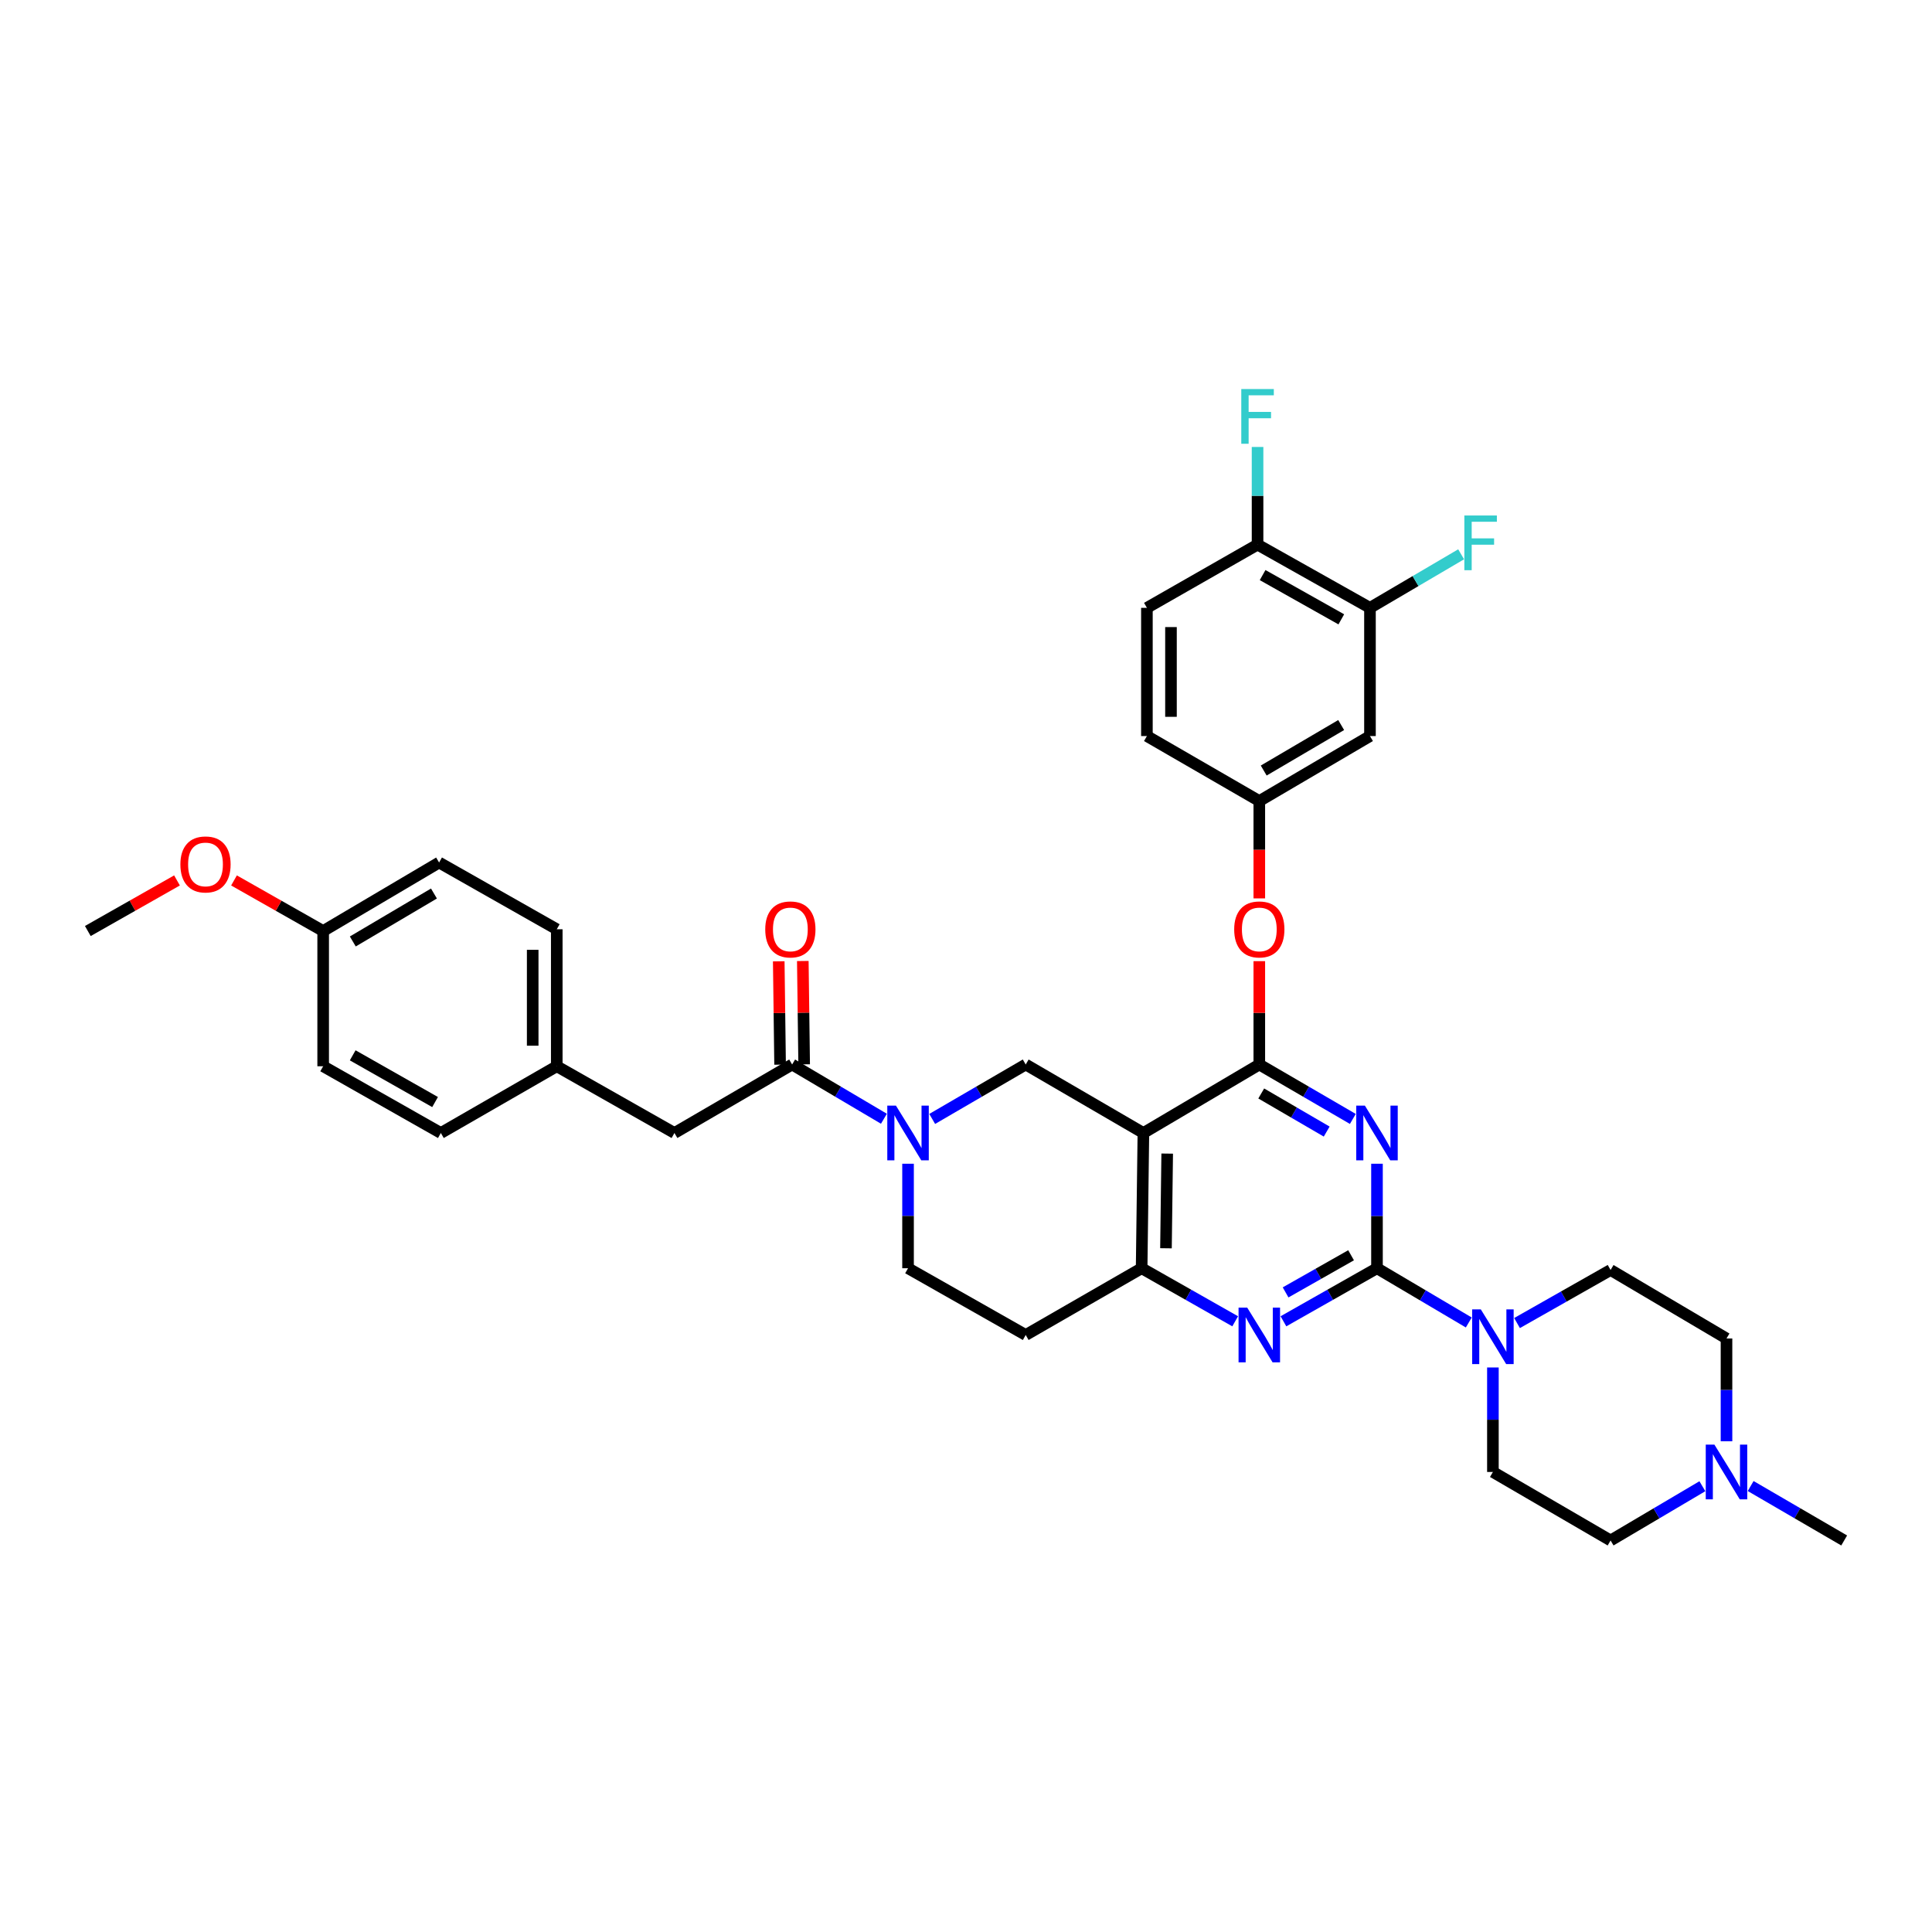 <?xml version='1.0' encoding='iso-8859-1'?>
<svg version='1.1' baseProfile='full'
              xmlns='http://www.w3.org/2000/svg'
                      xmlns:rdkit='http://www.rdkit.org/xml'
                      xmlns:xlink='http://www.w3.org/1999/xlink'
                  xml:space='preserve'
width='1000px' height='1000px' viewBox='0 0 1000 1000'>
<!-- END OF HEADER -->
<rect style='opacity:1.0;fill:#FFFFFF;stroke:none' width='1000' height='1000' x='0' y='0'> </rect>
<path class='bond-0' d='M 470.001,602.348 L 470.001,629.393' style='fill:none;fill-rule:evenodd;stroke:#0000FF;stroke-width:6px;stroke-linecap:butt;stroke-linejoin:miter;stroke-opacity:1' />
<path class='bond-0' d='M 470.001,629.393 L 470.001,656.438' style='fill:none;fill-rule:evenodd;stroke:#000000;stroke-width:6px;stroke-linecap:butt;stroke-linejoin:miter;stroke-opacity:1' />
<path class='bond-1' d='M 482.503,579.161 L 506.704,565.073' style='fill:none;fill-rule:evenodd;stroke:#0000FF;stroke-width:6px;stroke-linecap:butt;stroke-linejoin:miter;stroke-opacity:1' />
<path class='bond-1' d='M 506.704,565.073 L 530.906,550.985' style='fill:none;fill-rule:evenodd;stroke:#000000;stroke-width:6px;stroke-linecap:butt;stroke-linejoin:miter;stroke-opacity:1' />
<path class='bond-2' d='M 457.519,579.062 L 433.761,565.024' style='fill:none;fill-rule:evenodd;stroke:#0000FF;stroke-width:6px;stroke-linecap:butt;stroke-linejoin:miter;stroke-opacity:1' />
<path class='bond-2' d='M 433.761,565.024 L 410.003,550.985' style='fill:none;fill-rule:evenodd;stroke:#000000;stroke-width:6px;stroke-linecap:butt;stroke-linejoin:miter;stroke-opacity:1' />
<path class='bond-3' d='M 470.001,656.438 L 530.906,690.984' style='fill:none;fill-rule:evenodd;stroke:#000000;stroke-width:6px;stroke-linecap:butt;stroke-linejoin:miter;stroke-opacity:1' />
<path class='bond-4' d='M 530.906,690.984 L 590.91,656.438' style='fill:none;fill-rule:evenodd;stroke:#000000;stroke-width:6px;stroke-linecap:butt;stroke-linejoin:miter;stroke-opacity:1' />
<path class='bond-5' d='M 530.906,550.985 L 591.817,586.438' style='fill:none;fill-rule:evenodd;stroke:#000000;stroke-width:6px;stroke-linecap:butt;stroke-linejoin:miter;stroke-opacity:1' />
<path class='bond-6' d='M 591.817,586.438 L 590.91,656.438' style='fill:none;fill-rule:evenodd;stroke:#000000;stroke-width:6px;stroke-linecap:butt;stroke-linejoin:miter;stroke-opacity:1' />
<path class='bond-6' d='M 604.139,597.099 L 603.505,646.099' style='fill:none;fill-rule:evenodd;stroke:#000000;stroke-width:6px;stroke-linecap:butt;stroke-linejoin:miter;stroke-opacity:1' />
<path class='bond-7' d='M 591.817,586.438 L 651.815,550.985' style='fill:none;fill-rule:evenodd;stroke:#000000;stroke-width:6px;stroke-linecap:butt;stroke-linejoin:miter;stroke-opacity:1' />
<path class='bond-8' d='M 590.91,656.438 L 615.118,670.169' style='fill:none;fill-rule:evenodd;stroke:#000000;stroke-width:6px;stroke-linecap:butt;stroke-linejoin:miter;stroke-opacity:1' />
<path class='bond-8' d='M 615.118,670.169 L 639.325,683.9' style='fill:none;fill-rule:evenodd;stroke:#0000FF;stroke-width:6px;stroke-linecap:butt;stroke-linejoin:miter;stroke-opacity:1' />
<path class='bond-9' d='M 664.306,683.9 L 688.516,670.169' style='fill:none;fill-rule:evenodd;stroke:#0000FF;stroke-width:6px;stroke-linecap:butt;stroke-linejoin:miter;stroke-opacity:1' />
<path class='bond-9' d='M 688.516,670.169 L 712.727,656.438' style='fill:none;fill-rule:evenodd;stroke:#000000;stroke-width:6px;stroke-linecap:butt;stroke-linejoin:miter;stroke-opacity:1' />
<path class='bond-9' d='M 665.422,668.943 L 682.37,659.332' style='fill:none;fill-rule:evenodd;stroke:#0000FF;stroke-width:6px;stroke-linecap:butt;stroke-linejoin:miter;stroke-opacity:1' />
<path class='bond-9' d='M 682.37,659.332 L 699.317,649.72' style='fill:none;fill-rule:evenodd;stroke:#000000;stroke-width:6px;stroke-linecap:butt;stroke-linejoin:miter;stroke-opacity:1' />
<path class='bond-10' d='M 712.727,656.438 L 712.727,629.393' style='fill:none;fill-rule:evenodd;stroke:#000000;stroke-width:6px;stroke-linecap:butt;stroke-linejoin:miter;stroke-opacity:1' />
<path class='bond-10' d='M 712.727,629.393 L 712.727,602.348' style='fill:none;fill-rule:evenodd;stroke:#0000FF;stroke-width:6px;stroke-linecap:butt;stroke-linejoin:miter;stroke-opacity:1' />
<path class='bond-11' d='M 712.727,656.438 L 736.484,670.477' style='fill:none;fill-rule:evenodd;stroke:#000000;stroke-width:6px;stroke-linecap:butt;stroke-linejoin:miter;stroke-opacity:1' />
<path class='bond-11' d='M 736.484,670.477 L 760.242,684.515' style='fill:none;fill-rule:evenodd;stroke:#0000FF;stroke-width:6px;stroke-linecap:butt;stroke-linejoin:miter;stroke-opacity:1' />
<path class='bond-12' d='M 700.225,579.161 L 676.02,565.073' style='fill:none;fill-rule:evenodd;stroke:#0000FF;stroke-width:6px;stroke-linecap:butt;stroke-linejoin:miter;stroke-opacity:1' />
<path class='bond-12' d='M 676.02,565.073 L 651.815,550.985' style='fill:none;fill-rule:evenodd;stroke:#000000;stroke-width:6px;stroke-linecap:butt;stroke-linejoin:miter;stroke-opacity:1' />
<path class='bond-12' d='M 686.696,585.703 L 669.752,575.841' style='fill:none;fill-rule:evenodd;stroke:#0000FF;stroke-width:6px;stroke-linecap:butt;stroke-linejoin:miter;stroke-opacity:1' />
<path class='bond-12' d='M 669.752,575.841 L 652.809,565.979' style='fill:none;fill-rule:evenodd;stroke:#000000;stroke-width:6px;stroke-linecap:butt;stroke-linejoin:miter;stroke-opacity:1' />
<path class='bond-13' d='M 651.815,550.985 L 651.815,524.24' style='fill:none;fill-rule:evenodd;stroke:#000000;stroke-width:6px;stroke-linecap:butt;stroke-linejoin:miter;stroke-opacity:1' />
<path class='bond-13' d='M 651.815,524.24 L 651.815,497.495' style='fill:none;fill-rule:evenodd;stroke:#FF0000;stroke-width:6px;stroke-linecap:butt;stroke-linejoin:miter;stroke-opacity:1' />
<path class='bond-14' d='M 785.215,684.807 L 809.426,671.076' style='fill:none;fill-rule:evenodd;stroke:#0000FF;stroke-width:6px;stroke-linecap:butt;stroke-linejoin:miter;stroke-opacity:1' />
<path class='bond-14' d='M 809.426,671.076 L 833.636,657.345' style='fill:none;fill-rule:evenodd;stroke:#000000;stroke-width:6px;stroke-linecap:butt;stroke-linejoin:miter;stroke-opacity:1' />
<path class='bond-15' d='M 772.725,707.801 L 772.725,734.846' style='fill:none;fill-rule:evenodd;stroke:#0000FF;stroke-width:6px;stroke-linecap:butt;stroke-linejoin:miter;stroke-opacity:1' />
<path class='bond-15' d='M 772.725,734.846 L 772.725,761.891' style='fill:none;fill-rule:evenodd;stroke:#000000;stroke-width:6px;stroke-linecap:butt;stroke-linejoin:miter;stroke-opacity:1' />
<path class='bond-16' d='M 349.092,586.438 L 288.18,551.892' style='fill:none;fill-rule:evenodd;stroke:#000000;stroke-width:6px;stroke-linecap:butt;stroke-linejoin:miter;stroke-opacity:1' />
<path class='bond-17' d='M 349.092,586.438 L 410.003,550.985' style='fill:none;fill-rule:evenodd;stroke:#000000;stroke-width:6px;stroke-linecap:butt;stroke-linejoin:miter;stroke-opacity:1' />
<path class='bond-18' d='M 416.232,550.904 L 415.883,524.159' style='fill:none;fill-rule:evenodd;stroke:#000000;stroke-width:6px;stroke-linecap:butt;stroke-linejoin:miter;stroke-opacity:1' />
<path class='bond-18' d='M 415.883,524.159 L 415.534,497.414' style='fill:none;fill-rule:evenodd;stroke:#FF0000;stroke-width:6px;stroke-linecap:butt;stroke-linejoin:miter;stroke-opacity:1' />
<path class='bond-18' d='M 403.774,551.066 L 403.425,524.321' style='fill:none;fill-rule:evenodd;stroke:#000000;stroke-width:6px;stroke-linecap:butt;stroke-linejoin:miter;stroke-opacity:1' />
<path class='bond-18' d='M 403.425,524.321 L 403.076,497.576' style='fill:none;fill-rule:evenodd;stroke:#FF0000;stroke-width:6px;stroke-linecap:butt;stroke-linejoin:miter;stroke-opacity:1' />
<path class='bond-19' d='M 288.18,551.892 L 288.18,480.985' style='fill:none;fill-rule:evenodd;stroke:#000000;stroke-width:6px;stroke-linecap:butt;stroke-linejoin:miter;stroke-opacity:1' />
<path class='bond-19' d='M 275.721,541.256 L 275.721,491.621' style='fill:none;fill-rule:evenodd;stroke:#000000;stroke-width:6px;stroke-linecap:butt;stroke-linejoin:miter;stroke-opacity:1' />
<path class='bond-20' d='M 288.18,551.892 L 228.182,586.438' style='fill:none;fill-rule:evenodd;stroke:#000000;stroke-width:6px;stroke-linecap:butt;stroke-linejoin:miter;stroke-opacity:1' />
<path class='bond-21' d='M 288.18,480.985 L 227.275,446.438' style='fill:none;fill-rule:evenodd;stroke:#000000;stroke-width:6px;stroke-linecap:butt;stroke-linejoin:miter;stroke-opacity:1' />
<path class='bond-22' d='M 227.275,446.438 L 167.271,481.892' style='fill:none;fill-rule:evenodd;stroke:#000000;stroke-width:6px;stroke-linecap:butt;stroke-linejoin:miter;stroke-opacity:1' />
<path class='bond-22' d='M 224.613,462.483 L 182.609,487.301' style='fill:none;fill-rule:evenodd;stroke:#000000;stroke-width:6px;stroke-linecap:butt;stroke-linejoin:miter;stroke-opacity:1' />
<path class='bond-23' d='M 833.636,797.344 L 857.394,783.306' style='fill:none;fill-rule:evenodd;stroke:#000000;stroke-width:6px;stroke-linecap:butt;stroke-linejoin:miter;stroke-opacity:1' />
<path class='bond-23' d='M 857.394,783.306 L 881.152,769.267' style='fill:none;fill-rule:evenodd;stroke:#0000FF;stroke-width:6px;stroke-linecap:butt;stroke-linejoin:miter;stroke-opacity:1' />
<path class='bond-24' d='M 833.636,797.344 L 772.725,761.891' style='fill:none;fill-rule:evenodd;stroke:#000000;stroke-width:6px;stroke-linecap:butt;stroke-linejoin:miter;stroke-opacity:1' />
<path class='bond-25' d='M 893.634,746.004 L 893.634,719.401' style='fill:none;fill-rule:evenodd;stroke:#0000FF;stroke-width:6px;stroke-linecap:butt;stroke-linejoin:miter;stroke-opacity:1' />
<path class='bond-25' d='M 893.634,719.401 L 893.634,692.798' style='fill:none;fill-rule:evenodd;stroke:#000000;stroke-width:6px;stroke-linecap:butt;stroke-linejoin:miter;stroke-opacity:1' />
<path class='bond-26' d='M 906.136,769.168 L 930.341,783.256' style='fill:none;fill-rule:evenodd;stroke:#0000FF;stroke-width:6px;stroke-linecap:butt;stroke-linejoin:miter;stroke-opacity:1' />
<path class='bond-26' d='M 930.341,783.256 L 954.545,797.344' style='fill:none;fill-rule:evenodd;stroke:#000000;stroke-width:6px;stroke-linecap:butt;stroke-linejoin:miter;stroke-opacity:1' />
<path class='bond-27' d='M 651.815,465.006 L 651.815,439.813' style='fill:none;fill-rule:evenodd;stroke:#FF0000;stroke-width:6px;stroke-linecap:butt;stroke-linejoin:miter;stroke-opacity:1' />
<path class='bond-27' d='M 651.815,439.813 L 651.815,414.619' style='fill:none;fill-rule:evenodd;stroke:#000000;stroke-width:6px;stroke-linecap:butt;stroke-linejoin:miter;stroke-opacity:1' />
<path class='bond-28' d='M 709.093,314.62 L 650.908,281.894' style='fill:none;fill-rule:evenodd;stroke:#000000;stroke-width:6px;stroke-linecap:butt;stroke-linejoin:miter;stroke-opacity:1' />
<path class='bond-28' d='M 694.257,320.571 L 653.528,297.663' style='fill:none;fill-rule:evenodd;stroke:#000000;stroke-width:6px;stroke-linecap:butt;stroke-linejoin:miter;stroke-opacity:1' />
<path class='bond-29' d='M 709.093,314.62 L 709.093,380.979' style='fill:none;fill-rule:evenodd;stroke:#000000;stroke-width:6px;stroke-linecap:butt;stroke-linejoin:miter;stroke-opacity:1' />
<path class='bond-30' d='M 709.093,314.62 L 732.688,300.761' style='fill:none;fill-rule:evenodd;stroke:#000000;stroke-width:6px;stroke-linecap:butt;stroke-linejoin:miter;stroke-opacity:1' />
<path class='bond-30' d='M 732.688,300.761 L 756.283,286.902' style='fill:none;fill-rule:evenodd;stroke:#33CCCC;stroke-width:6px;stroke-linecap:butt;stroke-linejoin:miter;stroke-opacity:1' />
<path class='bond-31' d='M 650.908,281.894 L 593.638,314.62' style='fill:none;fill-rule:evenodd;stroke:#000000;stroke-width:6px;stroke-linecap:butt;stroke-linejoin:miter;stroke-opacity:1' />
<path class='bond-32' d='M 650.908,281.894 L 650.908,256.621' style='fill:none;fill-rule:evenodd;stroke:#000000;stroke-width:6px;stroke-linecap:butt;stroke-linejoin:miter;stroke-opacity:1' />
<path class='bond-32' d='M 650.908,256.621 L 650.908,231.348' style='fill:none;fill-rule:evenodd;stroke:#33CCCC;stroke-width:6px;stroke-linecap:butt;stroke-linejoin:miter;stroke-opacity:1' />
<path class='bond-33' d='M 593.638,314.62 L 593.638,380.979' style='fill:none;fill-rule:evenodd;stroke:#000000;stroke-width:6px;stroke-linecap:butt;stroke-linejoin:miter;stroke-opacity:1' />
<path class='bond-33' d='M 606.097,324.574 L 606.097,371.026' style='fill:none;fill-rule:evenodd;stroke:#000000;stroke-width:6px;stroke-linecap:butt;stroke-linejoin:miter;stroke-opacity:1' />
<path class='bond-34' d='M 593.638,380.979 L 651.815,414.619' style='fill:none;fill-rule:evenodd;stroke:#000000;stroke-width:6px;stroke-linecap:butt;stroke-linejoin:miter;stroke-opacity:1' />
<path class='bond-35' d='M 651.815,414.619 L 709.093,380.979' style='fill:none;fill-rule:evenodd;stroke:#000000;stroke-width:6px;stroke-linecap:butt;stroke-linejoin:miter;stroke-opacity:1' />
<path class='bond-35' d='M 654.097,398.83 L 694.191,375.282' style='fill:none;fill-rule:evenodd;stroke:#000000;stroke-width:6px;stroke-linecap:butt;stroke-linejoin:miter;stroke-opacity:1' />
<path class='bond-36' d='M 893.634,692.798 L 833.636,657.345' style='fill:none;fill-rule:evenodd;stroke:#000000;stroke-width:6px;stroke-linecap:butt;stroke-linejoin:miter;stroke-opacity:1' />
<path class='bond-37' d='M 167.271,481.892 L 167.271,551.892' style='fill:none;fill-rule:evenodd;stroke:#000000;stroke-width:6px;stroke-linecap:butt;stroke-linejoin:miter;stroke-opacity:1' />
<path class='bond-38' d='M 167.271,481.892 L 144.194,468.802' style='fill:none;fill-rule:evenodd;stroke:#000000;stroke-width:6px;stroke-linecap:butt;stroke-linejoin:miter;stroke-opacity:1' />
<path class='bond-38' d='M 144.194,468.802 L 121.117,455.712' style='fill:none;fill-rule:evenodd;stroke:#FF0000;stroke-width:6px;stroke-linecap:butt;stroke-linejoin:miter;stroke-opacity:1' />
<path class='bond-39' d='M 167.271,551.892 L 228.182,586.438' style='fill:none;fill-rule:evenodd;stroke:#000000;stroke-width:6px;stroke-linecap:butt;stroke-linejoin:miter;stroke-opacity:1' />
<path class='bond-39' d='M 182.554,546.236 L 225.192,570.419' style='fill:none;fill-rule:evenodd;stroke:#000000;stroke-width:6px;stroke-linecap:butt;stroke-linejoin:miter;stroke-opacity:1' />
<path class='bond-40' d='M 91.615,455.711 L 68.535,468.801' style='fill:none;fill-rule:evenodd;stroke:#FF0000;stroke-width:6px;stroke-linecap:butt;stroke-linejoin:miter;stroke-opacity:1' />
<path class='bond-40' d='M 68.535,468.801 L 45.455,481.892' style='fill:none;fill-rule:evenodd;stroke:#000000;stroke-width:6px;stroke-linecap:butt;stroke-linejoin:miter;stroke-opacity:1' />
<path  class='atom-0' d='M 463.741 572.278
L 473.021 587.278
Q 473.941 588.758, 475.421 591.438
Q 476.901 594.118, 476.981 594.278
L 476.981 572.278
L 480.741 572.278
L 480.741 600.598
L 476.861 600.598
L 466.901 584.198
Q 465.741 582.278, 464.501 580.078
Q 463.301 577.878, 462.941 577.198
L 462.941 600.598
L 459.261 600.598
L 459.261 572.278
L 463.741 572.278
' fill='#0000FF'/>
<path  class='atom-6' d='M 645.555 676.824
L 654.835 691.824
Q 655.755 693.304, 657.235 695.984
Q 658.715 698.664, 658.795 698.824
L 658.795 676.824
L 662.555 676.824
L 662.555 705.144
L 658.675 705.144
L 648.715 688.744
Q 647.555 686.824, 646.315 684.624
Q 645.115 682.424, 644.755 681.744
L 644.755 705.144
L 641.075 705.144
L 641.075 676.824
L 645.555 676.824
' fill='#0000FF'/>
<path  class='atom-8' d='M 706.467 572.278
L 715.747 587.278
Q 716.667 588.758, 718.147 591.438
Q 719.627 594.118, 719.707 594.278
L 719.707 572.278
L 723.467 572.278
L 723.467 600.598
L 719.587 600.598
L 709.627 584.198
Q 708.467 582.278, 707.227 580.078
Q 706.027 577.878, 705.667 577.198
L 705.667 600.598
L 701.987 600.598
L 701.987 572.278
L 706.467 572.278
' fill='#0000FF'/>
<path  class='atom-10' d='M 766.465 677.731
L 775.745 692.731
Q 776.665 694.211, 778.145 696.891
Q 779.625 699.571, 779.705 699.731
L 779.705 677.731
L 783.465 677.731
L 783.465 706.051
L 779.585 706.051
L 769.625 689.651
Q 768.465 687.731, 767.225 685.531
Q 766.025 683.331, 765.665 682.651
L 765.665 706.051
L 761.985 706.051
L 761.985 677.731
L 766.465 677.731
' fill='#0000FF'/>
<path  class='atom-13' d='M 396.09 481.065
Q 396.09 474.265, 399.45 470.465
Q 402.81 466.665, 409.09 466.665
Q 415.37 466.665, 418.73 470.465
Q 422.09 474.265, 422.09 481.065
Q 422.09 487.945, 418.69 491.865
Q 415.29 495.745, 409.09 495.745
Q 402.85 495.745, 399.45 491.865
Q 396.09 487.985, 396.09 481.065
M 409.09 492.545
Q 413.41 492.545, 415.73 489.665
Q 418.09 486.745, 418.09 481.065
Q 418.09 475.505, 415.73 472.705
Q 413.41 469.865, 409.09 469.865
Q 404.77 469.865, 402.41 472.665
Q 400.09 475.465, 400.09 481.065
Q 400.09 486.785, 402.41 489.665
Q 404.77 492.545, 409.09 492.545
' fill='#FF0000'/>
<path  class='atom-18' d='M 887.374 747.731
L 896.654 762.731
Q 897.574 764.211, 899.054 766.891
Q 900.534 769.571, 900.614 769.731
L 900.614 747.731
L 904.374 747.731
L 904.374 776.051
L 900.494 776.051
L 890.534 759.651
Q 889.374 757.731, 888.134 755.531
Q 886.934 753.331, 886.574 752.651
L 886.574 776.051
L 882.894 776.051
L 882.894 747.731
L 887.374 747.731
' fill='#0000FF'/>
<path  class='atom-19' d='M 638.815 481.065
Q 638.815 474.265, 642.175 470.465
Q 645.535 466.665, 651.815 466.665
Q 658.095 466.665, 661.455 470.465
Q 664.815 474.265, 664.815 481.065
Q 664.815 487.945, 661.415 491.865
Q 658.015 495.745, 651.815 495.745
Q 645.575 495.745, 642.175 491.865
Q 638.815 487.985, 638.815 481.065
M 651.815 492.545
Q 656.135 492.545, 658.455 489.665
Q 660.815 486.745, 660.815 481.065
Q 660.815 475.505, 658.455 472.705
Q 656.135 469.865, 651.815 469.865
Q 647.495 469.865, 645.135 472.665
Q 642.815 475.465, 642.815 481.065
Q 642.815 486.785, 645.135 489.665
Q 647.495 492.545, 651.815 492.545
' fill='#FF0000'/>
<path  class='atom-26' d='M 642.488 201.368
L 659.328 201.368
L 659.328 204.608
L 646.288 204.608
L 646.288 213.208
L 657.888 213.208
L 657.888 216.488
L 646.288 216.488
L 646.288 229.688
L 642.488 229.688
L 642.488 201.368
' fill='#33CCCC'/>
<path  class='atom-27' d='M 757.943 266.821
L 774.783 266.821
L 774.783 270.061
L 761.743 270.061
L 761.743 278.661
L 773.343 278.661
L 773.343 281.941
L 761.743 281.941
L 761.743 295.141
L 757.943 295.141
L 757.943 266.821
' fill='#33CCCC'/>
<path  class='atom-35' d='M 93.366 447.425
Q 93.366 440.625, 96.726 436.825
Q 100.086 433.025, 106.366 433.025
Q 112.646 433.025, 116.006 436.825
Q 119.366 440.625, 119.366 447.425
Q 119.366 454.305, 115.966 458.225
Q 112.566 462.105, 106.366 462.105
Q 100.126 462.105, 96.726 458.225
Q 93.366 454.345, 93.366 447.425
M 106.366 458.905
Q 110.686 458.905, 113.006 456.025
Q 115.366 453.105, 115.366 447.425
Q 115.366 441.865, 113.006 439.065
Q 110.686 436.225, 106.366 436.225
Q 102.046 436.225, 99.686 439.025
Q 97.366 441.825, 97.366 447.425
Q 97.366 453.145, 99.686 456.025
Q 102.046 458.905, 106.366 458.905
' fill='#FF0000'/>
</svg>
